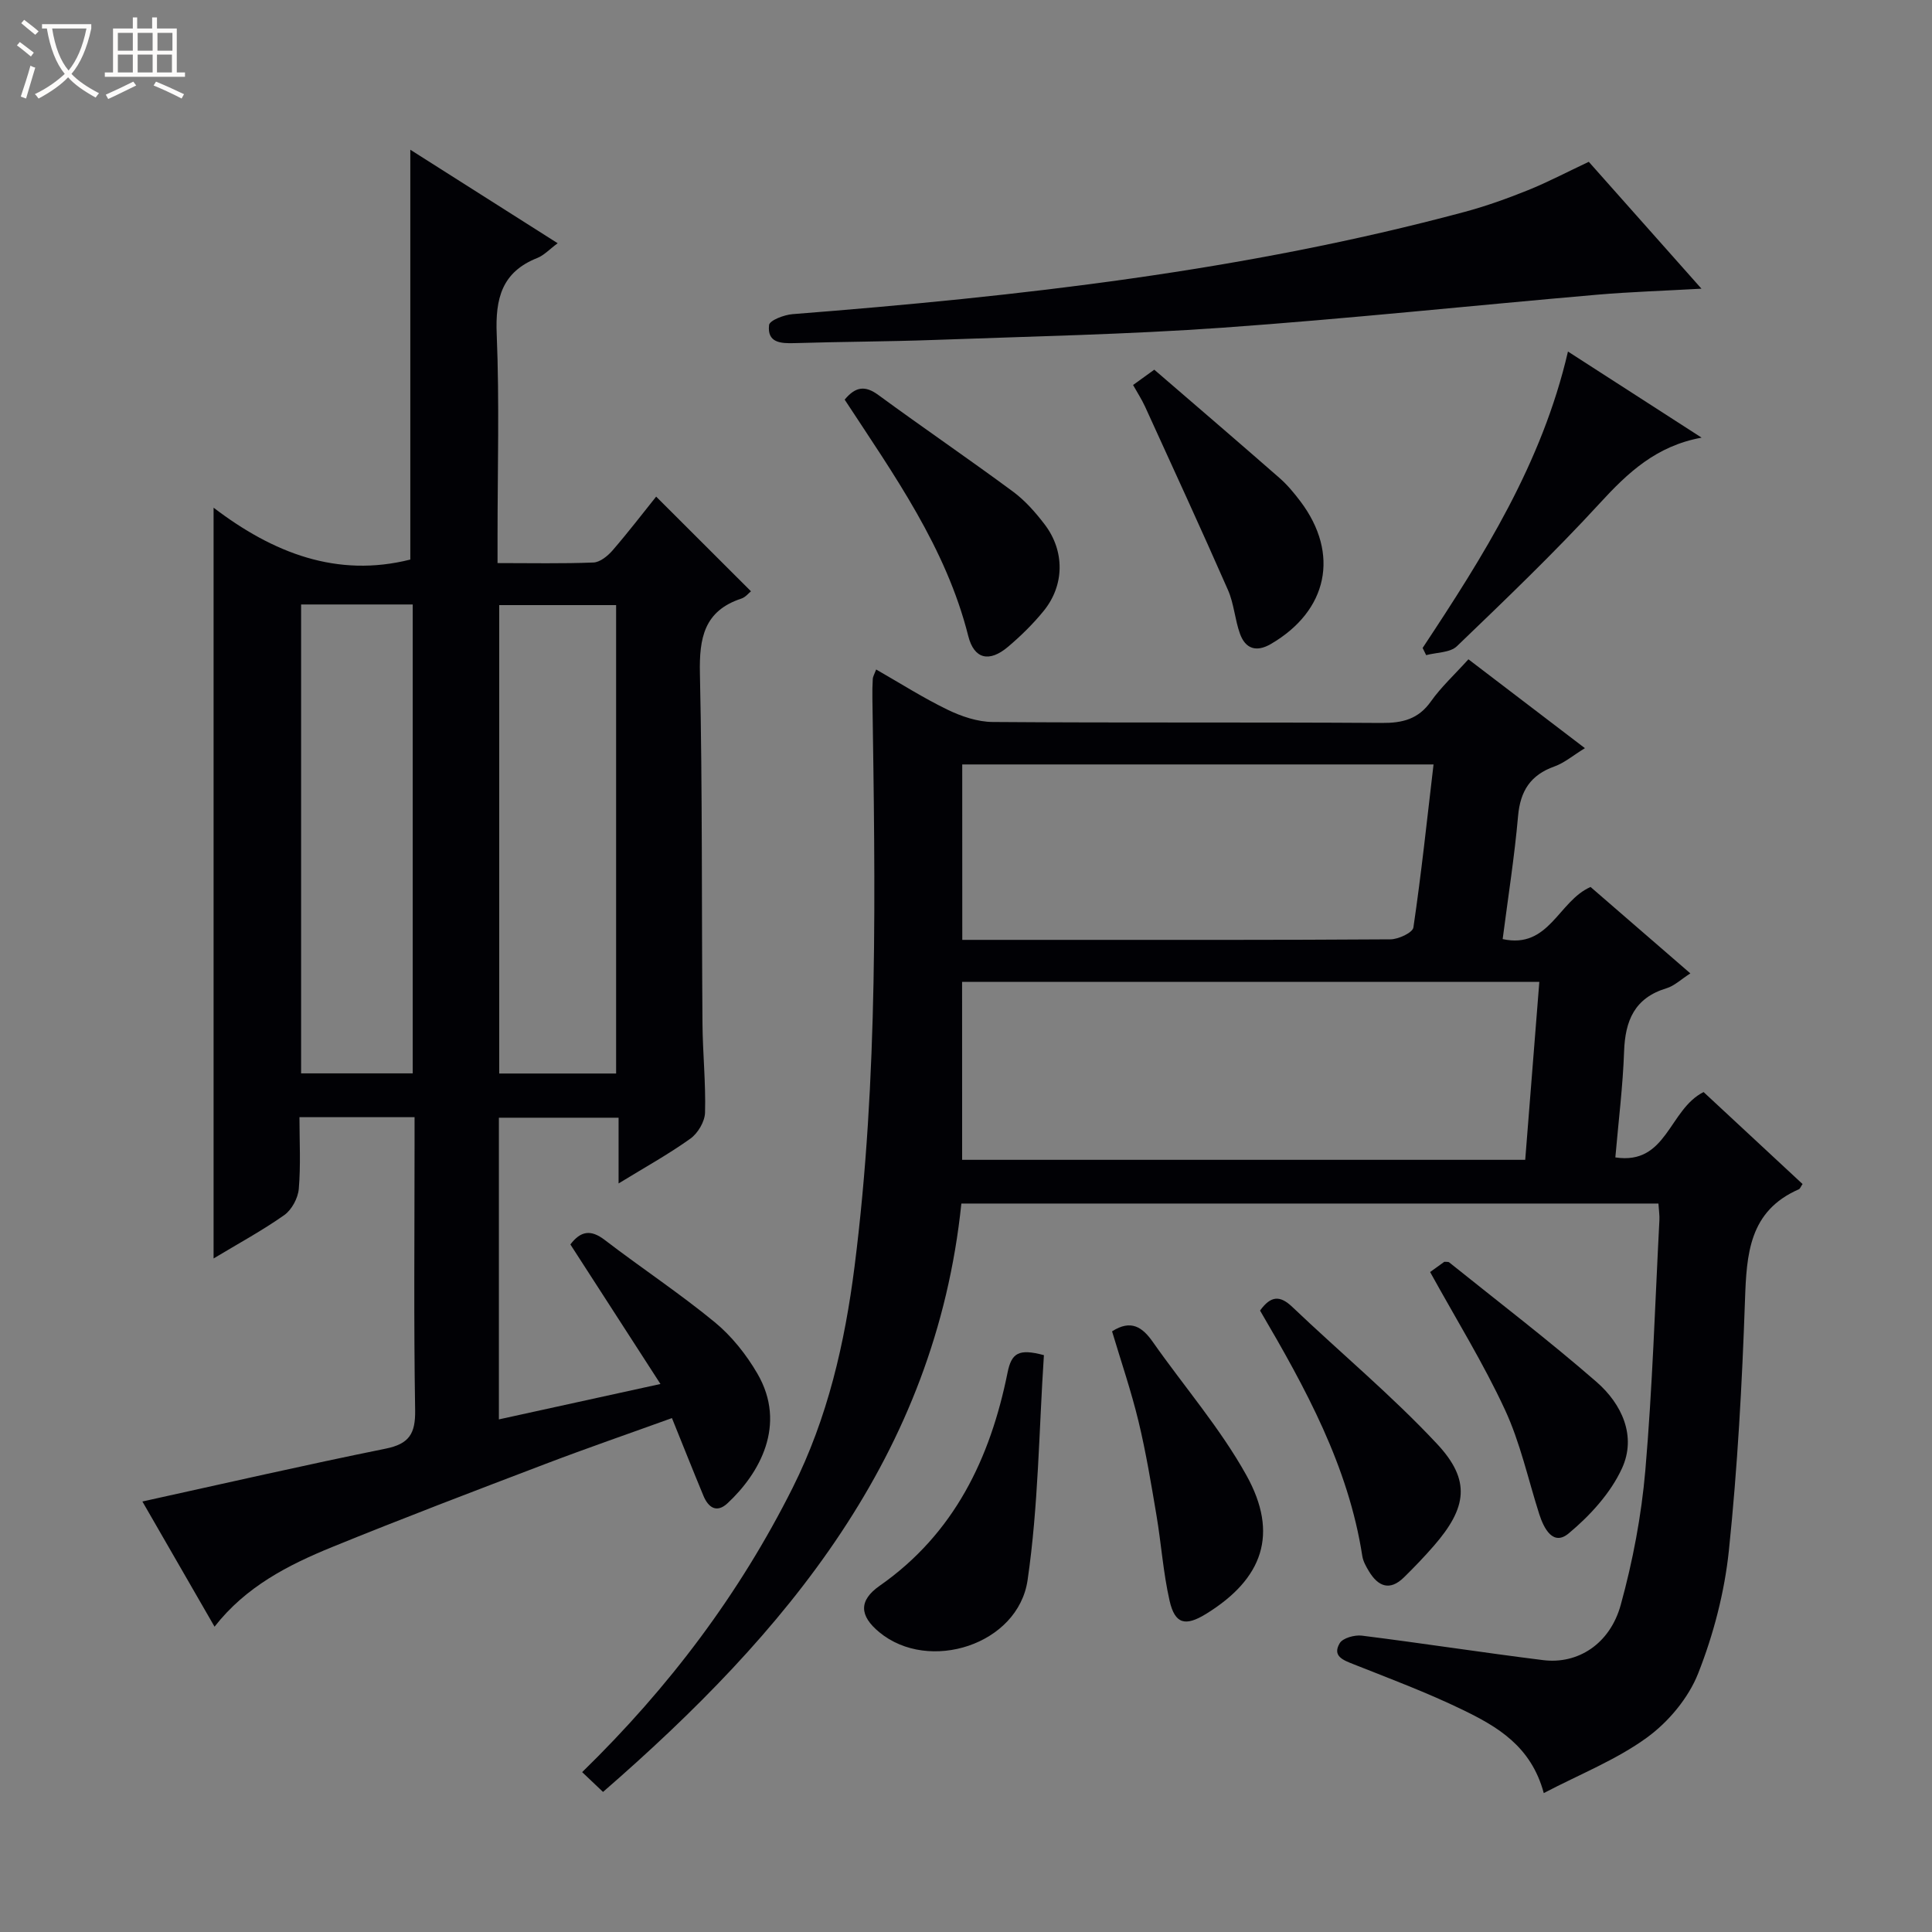 <svg enable-background="new 0 0 400 400" viewBox="0 0 400 400" xmlns="http://www.w3.org/2000/svg"><rect x="0" y="0" width="400" height="400" fill="#808080" stroke="none"/><path d="m6.4 11.7c-1-.8-1.9-1.6-2.9-2.3l.6-.7c.9.7 1.9 1.4 2.9 2.2zm-2.1 8.3c.7-2.1 1.4-4.2 2-6.4.2.1.6.3 1 .4-.7 2.3-1.3 4.4-1.9 6.4zm3-12.8c-1.1-.9-2.1-1.7-2.9-2.4l.6-.7c1 .8 2 1.5 3 2.4zm1.4-1.3v-.9h10.2v.9c-.9 4.2-2.3 7.3-4.1 9.4 1.3 1.4 3.2 2.7 5.7 4-.2.2-.4.5-.7.9-2.5-1.4-4.4-2.7-5.7-4.2-1.4 1.5-3.5 3-6.1 4.4 0 0 0 0-.1-.1-.3-.4-.5-.7-.7-.8 2.7-1.3 4.7-2.8 6.2-4.2-1.8-2.2-3-5.3-3.7-9.4zm9.2 0h-7.1c.6 3.8 1.7 6.7 3.4 8.7 1.7-2.1 2.9-4.8 3.7-8.7z" fill="#fcfbfa"/><path d="m31.6 3.6h.9v2.3h4.1v9.1h1.7v.9h-16.6v-.9h1.7v-9.1h4.1v-2.3h.9v2.3h3.1v-2.3zm-4 13.3.6.8c-1.9.9-3.8 1.9-5.8 2.8-.2-.3-.3-.6-.5-.9 2-.9 3.9-1.8 5.7-2.7zm-3.2-10.1v3.7h3.1v-3.7zm0 4.5v3.7h3.1v-3.7zm4.1-4.5v3.7h3.1v-3.7zm0 4.5v3.7h3.1v-3.7zm9.1 9.1c-2.1-1.1-4.1-2-5.8-2.7l.5-.8c2.2.9 4.1 1.8 5.8 2.6zm-1.9-13.6h-3.1v3.7h3.1zm-3.2 4.5v3.7h3.1v-3.7z" fill="#fcfbfa"/><g fill="#010105"><path d="m118.09 257.65c2.12-2.78 4.2-3.16 7.1-.94 7.52 5.77 15.46 11.01 22.77 17.02 3.52 2.89 6.55 6.71 8.85 10.66 6.17 10.6.44 20.68-6.18 26.84-2.25 2.1-3.98.89-4.99-1.54-2.15-5.18-4.22-10.4-6.52-16.09-8.85 3.2-17.61 6.22-26.27 9.52-14.75 5.62-29.5 11.23-44.11 17.19-9.11 3.72-17.87 8.2-24.32 16.48-5.14-8.91-10.1-17.51-14.94-25.92 17.02-3.74 33.65-7.56 50.36-10.94 4.89-.99 6.19-3.12 6.11-7.97-.3-18.32-.12-36.66-.12-54.99 0-1.8 0-3.6 0-5.67-8.05 0-15.63 0-23.83 0 0 4.98.28 9.94-.14 14.84-.16 1.91-1.45 4.32-2.99 5.42-4.55 3.21-9.48 5.88-14.65 8.99 0-51.84 0-103 0-155.44 12.34 9.41 25.59 14.56 40.73 10.74 0-27.98 0-56.18 0-84.85 9.82 6.23 19.92 12.64 30.51 19.36-1.66 1.22-2.8 2.48-4.21 3.05-7.37 2.91-8.72 8.42-8.41 15.8.57 13.97.17 27.99.17 41.98v5.39c6.95 0 13.42.14 19.87-.12 1.36-.06 2.95-1.36 3.94-2.5 3.26-3.77 6.29-7.72 9.03-11.14 6.58 6.57 13.02 13 19.63 19.6-.47.37-1.13 1.23-1.99 1.51-7.72 2.54-8.74 8.17-8.58 15.52.53 24.15.34 48.31.53 72.47.05 6.15.7 12.3.53 18.44-.05 1.86-1.48 4.27-3.03 5.38-4.53 3.24-9.45 5.96-14.87 9.28 0-5.01 0-9.11 0-13.61-8.38 0-16.43 0-24.78 0v62.46c11.03-2.42 21.82-4.78 33.45-7.33-6.46-10.02-12.56-19.47-18.65-28.89zm9.47-35.39c0-32.55 0-64.77 0-96.98-8.3 0-16.23 0-24.2 0v96.98zm-65.22-97.11v97.08h23.11c0-32.56 0-64.74 0-97.08-7.82 0-15.28 0-23.11 0z"/><path d="m343.36 249.18c-48.24 0-96.02 0-144.32 0-5.41 52.16-36.22 88.83-74.19 121.82-1.7-1.61-2.98-2.82-4.32-4.1 18.06-17.6 32.58-36.94 43.58-58.87 7.24-14.45 10.8-29.93 12.82-45.85 4.96-39.1 4.27-78.38 3.69-117.65-.02-1.33 0-2.67.08-4 .03-.44.3-.87.7-1.92 5.03 2.88 9.77 5.9 14.79 8.33 2.87 1.39 6.21 2.52 9.35 2.54 26.83.2 53.66.02 80.49.2 4.33.03 7.62-.76 10.24-4.48 2.1-2.96 4.83-5.47 7.75-8.7 7.85 5.99 15.69 11.97 24.12 18.4-2.46 1.51-4.25 3.05-6.32 3.79-4.95 1.76-7.06 5.07-7.52 10.26-.74 8.4-2.06 16.75-3.19 25.48 9.64 2.11 11.53-7.89 18.2-10.79 6.65 5.76 13.52 11.71 20.66 17.89-1.9 1.21-3.3 2.59-4.97 3.09-6.6 2-8.53 6.71-8.75 13.08-.25 7.13-1.14 14.23-1.81 21.93 10.71 1.64 11.06-9.93 18.27-13.53 6.54 6.08 13.53 12.58 20.49 19.04-.39.58-.52.98-.77 1.09-10.3 4.5-10.82 13.39-11.15 23-.6 17.27-1.54 34.57-3.33 51.75-.9 8.64-3.17 17.38-6.36 25.47-2.01 5.1-6.15 10.06-10.63 13.31-6.33 4.6-13.85 7.56-21.34 11.48-2.61-9.72-9.63-13.77-16.83-17.26-7.31-3.54-14.95-6.41-22.51-9.4-2.2-.87-4.49-1.69-2.91-4.37.64-1.08 3.09-1.75 4.58-1.57 12.53 1.57 25.01 3.51 37.53 5.07 7.17.9 13.84-3.31 16.08-11.45 2.5-9.07 4.28-18.47 5.09-27.84 1.48-17.21 2.01-34.51 2.91-51.77.06-.95-.1-1.93-.2-3.47zm-144.16-9.05h116.58c.99-12.47 1.94-24.5 2.92-36.84-39.97 0-79.64 0-119.51 0 .01 12.38.01 24.48.01 36.84zm.03-45.54h18.27c23.46 0 46.92.05 70.38-.11 1.66-.01 4.6-1.39 4.75-2.46 1.64-11.11 2.82-22.29 4.17-33.75-32.65 0-65 0-97.58 0 .01 12.01.01 23.76.01 36.32z"/><path d="m328.94 33.5c7.75 8.72 15.33 17.26 23.33 26.27-7.64.43-14.66.65-21.66 1.25-25.8 2.24-51.57 4.98-77.4 6.82-19.89 1.41-39.84 1.81-59.78 2.54-9.63.35-19.28.36-28.91.66-2.92.09-5.72-.08-5.29-3.75.11-.96 3.12-2.12 4.87-2.25 46.87-3.67 93.5-8.92 139.06-21.15 4.48-1.2 8.88-2.78 13.18-4.51 4.14-1.67 8.1-3.76 12.6-5.88z"/><path d="m216.13 280.57c-1.03 15.59-1.14 31.24-3.38 46.58-1.95 13.37-20.43 19.26-30.69 10.79-4.16-3.43-4.3-6.58.09-9.64 15.42-10.78 22.87-26.36 26.45-44.1.82-4.09 2.31-5.03 7.53-3.63z"/><path d="m174.88 82.74c2.25-2.72 4.25-2.96 6.96-.97 9.23 6.77 18.7 13.22 27.9 20.02 2.5 1.85 4.65 4.3 6.55 6.79 4.2 5.52 4.12 12.61-.23 17.93-2.19 2.69-4.72 5.17-7.37 7.41-3.83 3.24-7 2.6-8.22-2.23-4.6-18.29-15.34-33.3-25.59-48.95z"/><path d="m294.54 134.15c12.55-18.97 24.7-38.14 30.09-61.37 9.25 5.96 18.1 11.67 27.67 17.83-9.4 1.71-15.29 7.27-21.07 13.57-9.43 10.27-19.53 19.94-29.59 29.61-1.41 1.36-4.21 1.27-6.37 1.85-.24-.5-.48-1-.73-1.49z"/><path d="m260.88 271.34c2.23-3.09 4.12-3.19 6.68-.75 9.96 9.49 20.6 18.33 29.97 28.36 7.06 7.55 6.19 13.21-.68 21.11-1.96 2.25-4.04 4.42-6.17 6.51-2.93 2.88-5.34 1.91-7.25-1.24-.59-.98-1.21-2.07-1.38-3.17-2.88-18.6-11.73-34.72-21.17-50.82z"/><path d="m230.24 275.64c3.94-2.52 6.29-.87 8.45 2.21 6.46 9.21 13.94 17.83 19.37 27.6 6.75 12.14 3.4 21.43-8.34 28.68-4.3 2.65-6.46 2.14-7.57-2.71-1.32-5.79-1.72-11.79-2.71-17.66-1.1-6.53-2.18-13.08-3.73-19.51-1.52-6.29-3.62-12.42-5.47-18.61z"/><path d="m296.09 263.36c.87-.63 1.93-1.39 2.94-2.12.42.04.81-.04 1.02.13 10.21 8.2 20.62 16.15 30.49 24.74 5.24 4.56 8.33 11.22 5.28 17.88-2.36 5.15-6.63 9.81-11.05 13.49-3.19 2.66-5.11-.95-6.09-4.01-2.31-7.24-3.93-14.8-7.11-21.63-4.44-9.59-10.05-18.63-15.48-28.48z"/><path d="m234.59 79.71c1.38-1 2.56-1.85 4.39-3.17 8.65 7.46 17.35 14.91 25.96 22.45 1.61 1.41 3.01 3.11 4.31 4.83 8.17 10.84 5.67 22.66-6.16 29.53-2.99 1.73-5.24.97-6.36-2.12-1.06-2.93-1.24-6.22-2.48-9.05-5.59-12.73-11.41-25.35-17.18-38-.69-1.5-1.59-2.88-2.48-4.47z"/></g></svg>